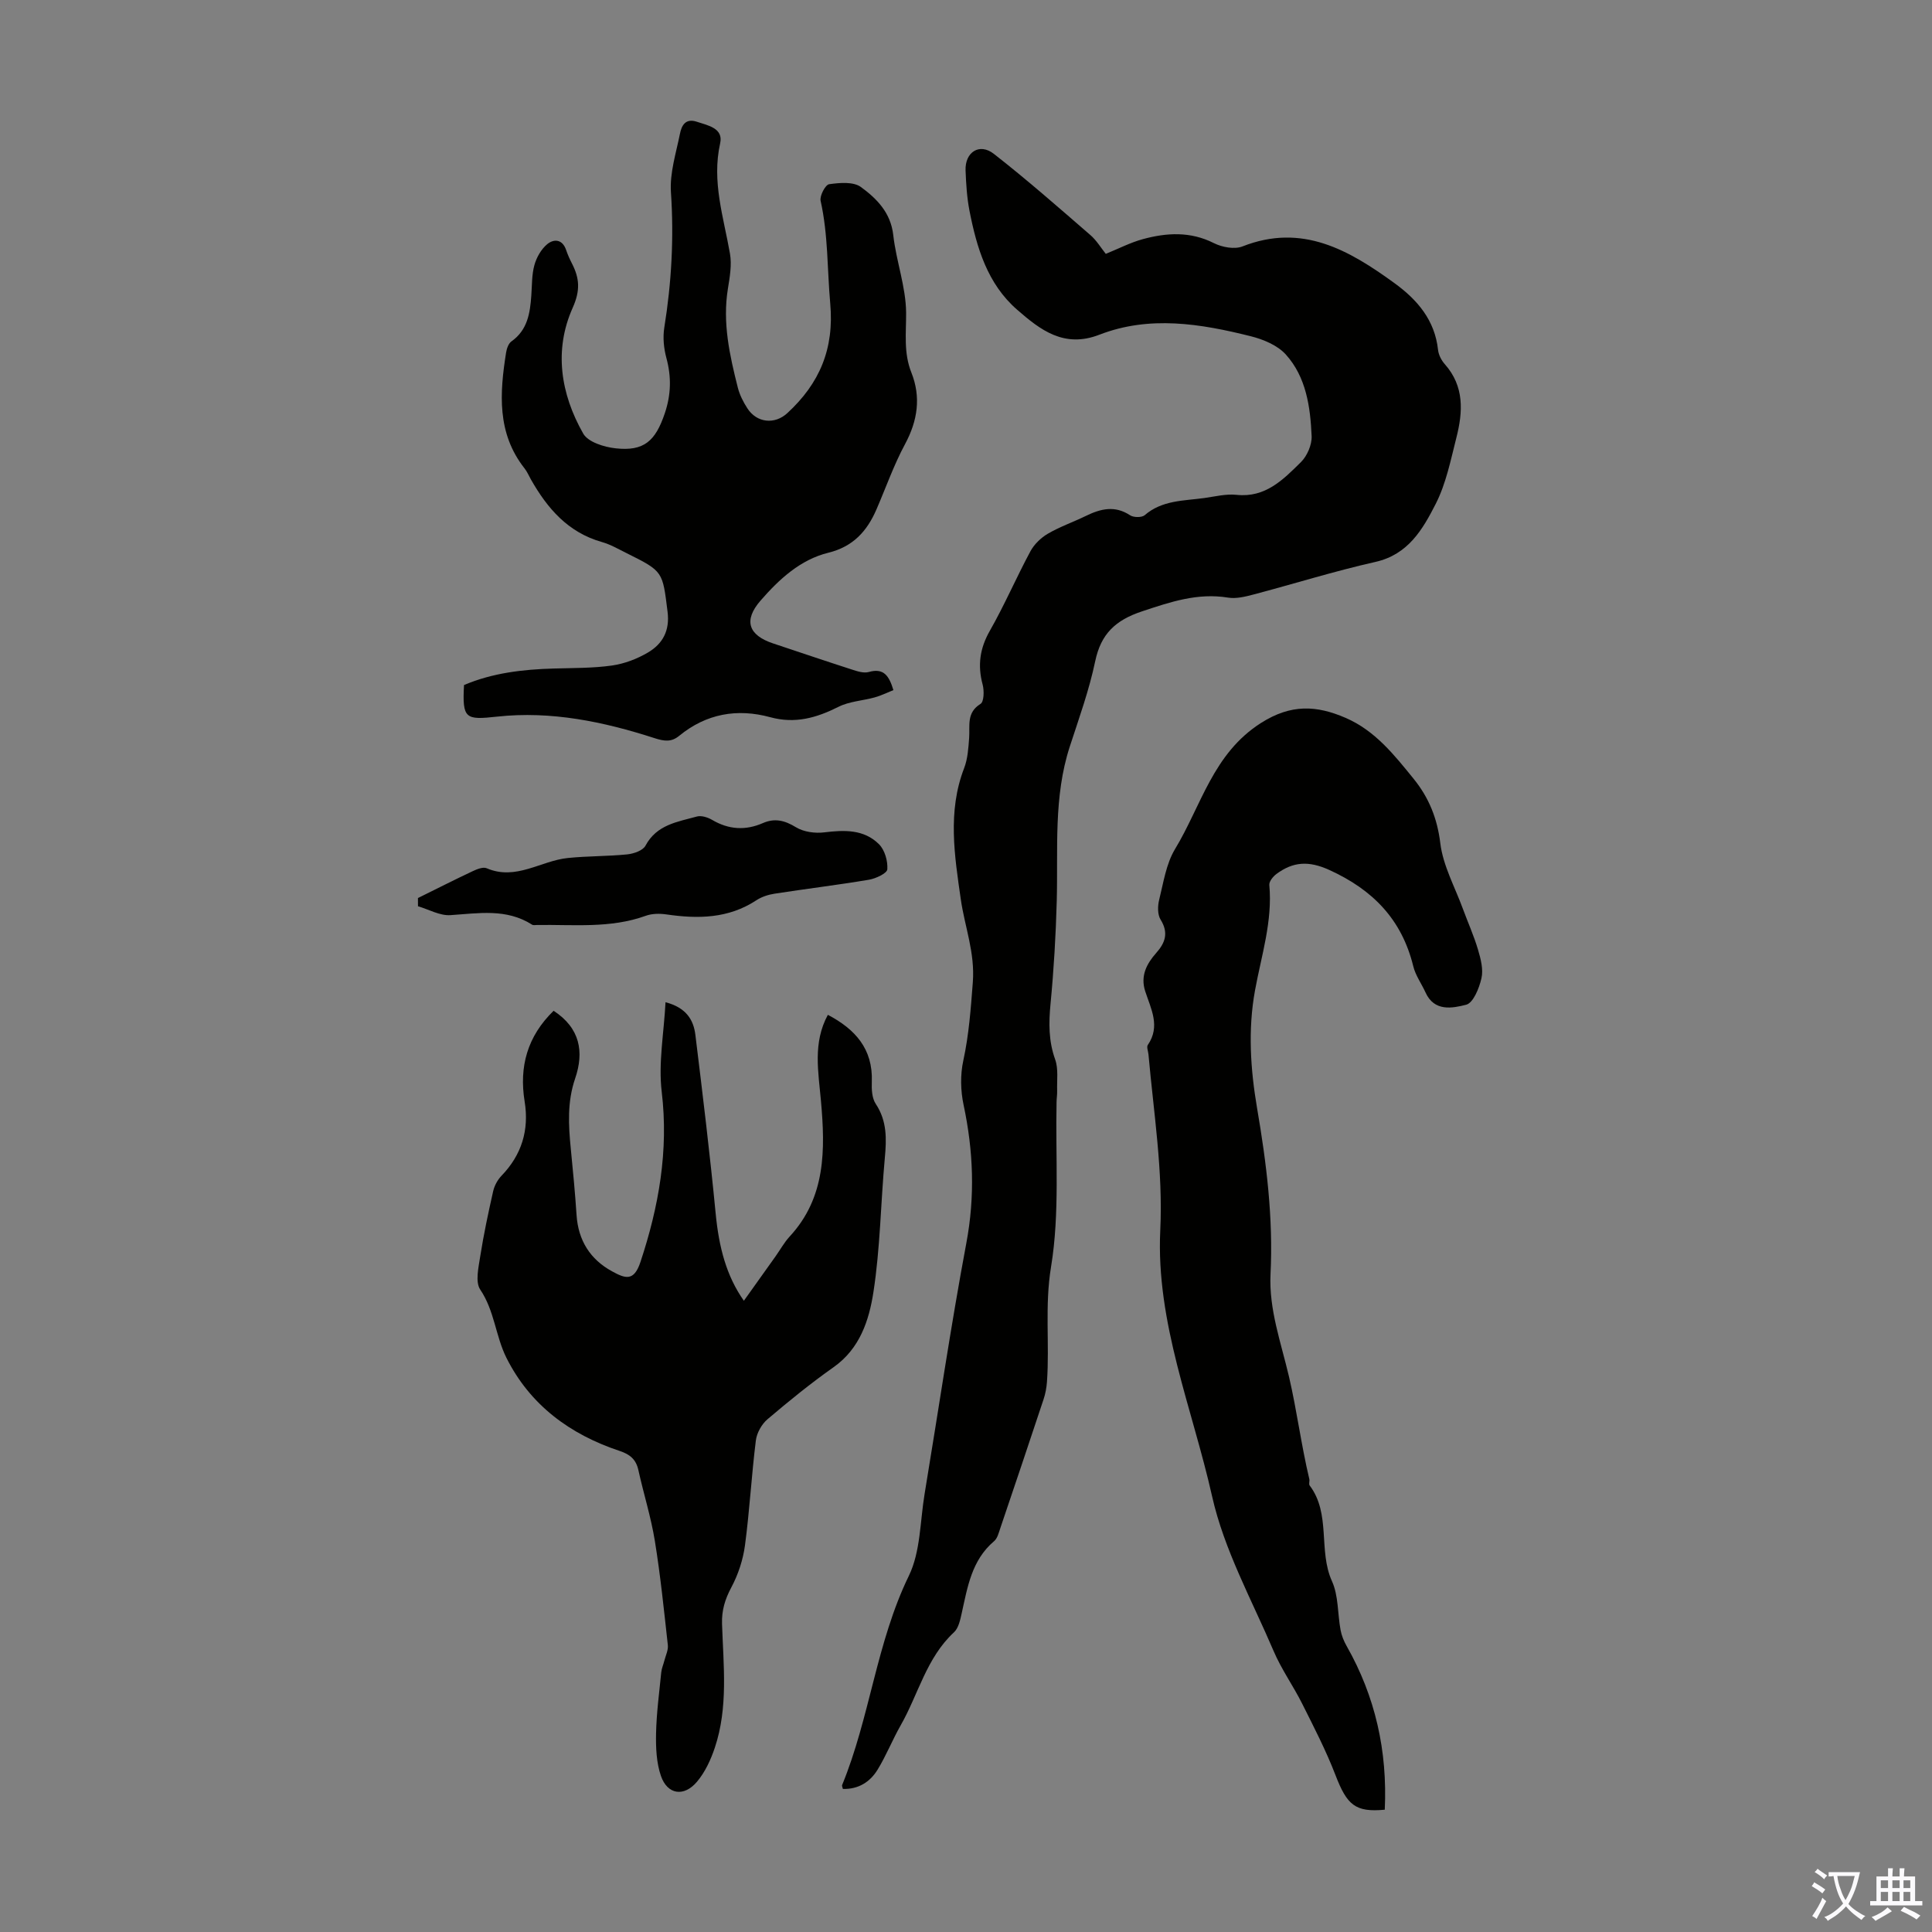 <svg enable-background="new 0 0 400 400" viewBox="0 0 400 400" xmlns="http://www.w3.org/2000/svg"><rect x="0" y="0" width="400" height="400" fill="#808080" stroke="none"/><g fill="#010100"><path d="m228.94 52.56c2.73-1.11 5.13-2.36 7.68-3.05 4.93-1.34 9.82-1.63 14.69.82 1.7.86 4.27 1.34 5.93.69 12.36-4.87 22.05.76 31.47 7.6 4.72 3.43 8.35 7.64 9.02 13.81.11 1.04.7 2.18 1.41 2.98 4.06 4.58 3.75 9.86 2.39 15.2-1.18 4.65-2.14 9.52-4.29 13.73-2.67 5.24-5.68 10.47-12.48 12-8.49 1.91-16.83 4.53-25.25 6.75-1.7.45-3.58.91-5.25.64-6.32-1.03-11.97.9-17.86 2.86-5.43 1.81-8.46 4.62-9.65 10.31-1.25 5.99-3.36 11.82-5.26 17.66-3.4 10.45-2.42 21.23-2.7 31.94-.19 7.12-.61 14.25-1.29 21.35-.38 3.95-.41 7.68.96 11.5.7 1.95.34 4.3.41 6.47.03.78-.11 1.56-.12 2.33-.25 11.4.69 22.99-1.14 34.12-1.34 8.11-.28 15.94-.85 23.86-.09 1.21-.32 2.44-.7 3.58-2.95 8.91-5.95 17.8-8.96 26.69-.32.94-.59 2.09-1.28 2.68-4.65 3.93-5.5 9.49-6.71 14.93-.31 1.38-.65 3.06-1.6 3.94-5.71 5.29-7.37 12.83-11.03 19.25-1.71 3-2.99 6.26-4.79 9.2-1.57 2.56-3.99 4.07-7.18 3.98-.09-.41-.23-.65-.16-.8 5.77-14.05 7.09-29.49 13.82-43.33 2.43-5 2.31-11.26 3.26-16.96 2.87-17.31 5.41-34.68 8.64-51.92 1.82-9.69 1.46-19.07-.57-28.61-.63-2.94-.7-6.24-.06-9.17 1.17-5.38 1.55-10.73 1.97-16.19.48-6.17-1.67-11.5-2.49-17.22-1.28-8.94-2.78-18.17.7-27.16.74-1.92.87-4.12 1.03-6.21.19-2.57-.6-5.26 2.36-7.08.72-.44.77-2.73.44-3.98-1.08-4-.59-7.52 1.5-11.18 3.04-5.33 5.47-11.01 8.38-16.42.78-1.45 2.17-2.8 3.6-3.64 2.5-1.46 5.27-2.42 7.88-3.69 3.05-1.49 5.99-2.23 9.16-.14.72.48 2.42.5 3.02-.01 3.61-3.13 8.08-2.97 12.36-3.56 2.21-.31 4.49-.89 6.66-.66 5.99.64 9.67-3.16 13.32-6.76 1.3-1.28 2.3-3.6 2.23-5.39-.27-6.06-1.12-12.22-5.35-16.91-1.73-1.91-4.66-3.13-7.27-3.78-10.38-2.6-20.95-4.34-31.33-.31-7.32 2.84-12.25-1.01-17.05-5.2-6.13-5.35-8.34-12.81-9.84-20.47-.53-2.73-.7-5.55-.81-8.33-.15-3.8 2.88-5.77 5.85-3.45 6.84 5.34 13.38 11.09 19.95 16.78 1.3 1.11 2.24 2.69 3.23 3.93z"/><path d="m286.7 374.68c-6.13.58-7.83-.99-10.21-7.18-1.95-5.07-4.46-9.92-6.9-14.79-1.85-3.69-4.3-7.11-5.91-10.9-4.52-10.58-10.25-20.95-12.73-32.02-4.09-18.22-11.64-35.94-10.73-55.05.59-12.3-1.36-24.3-2.44-36.42-.06-.67-.43-1.55-.14-1.97 2.66-3.88.65-7.47-.54-11.13-1.02-3.16.28-5.66 2.29-7.93 1.87-2.1 2.59-4.18.9-6.89-.65-1.04-.62-2.8-.3-4.09.89-3.57 1.44-7.46 3.29-10.52 5.44-8.98 7.85-19.78 17.8-26.11 6.23-3.96 11.51-3.65 17.52-1.05 6.1 2.64 10.07 7.67 14.09 12.63 3.14 3.88 4.88 8.15 5.51 13.32.56 4.64 3.02 9.06 4.67 13.57 1.04 2.83 2.29 5.6 3.14 8.48.56 1.89 1.13 4.07.71 5.9-.46 2.05-1.7 5.12-3.17 5.49-2.83.72-6.59 1.49-8.41-2.54-.83-1.83-2.08-3.53-2.54-5.44-2.38-9.67-8.34-15.8-17.35-19.91-4.3-1.96-7.51-1.74-10.97.81-.7.52-1.55 1.56-1.48 2.29.69 7.53-1.65 14.61-2.97 21.85-1.48 8.15-.94 16.29.44 24.39 1.95 11.36 3.35 22.73 2.78 34.31-.36 7.32 2.18 14.21 3.83 21.28 1.62 6.96 2.53 14.16 4.2 21.17.1.43-.15 1.03.07 1.32 4.45 5.9 1.74 13.45 4.62 19.82 1.37 3.02 1.15 6.74 1.78 10.11.21 1.15.68 2.3 1.26 3.32 5.95 10.48 8.46 21.73 7.89 33.88z"/><path d="m114.62 209.27c5.51 3.6 6.33 8.53 4.46 14.01-1.66 4.84-1.39 9.67-.9 14.58.45 4.57.89 9.14 1.19 13.71.35 5.25 2.82 9.18 7.36 11.65 2.7 1.47 4.51 2.18 5.87-1.94 3.79-11.44 5.86-23.03 4.4-35.25-.71-5.93.45-12.08.79-18.53 4.32 1.13 5.8 3.68 6.18 6.75 1.51 12.31 3.01 24.64 4.2 36.98.68 7.08 2.24 12.96 5.84 18.08 2.25-3.15 4.4-6.18 6.56-9.2.97-1.37 1.79-2.87 2.92-4.1 7.53-8.13 7.37-18.07 6.48-28.08-.53-6.03-1.72-12.02 1.43-17.82 5.6 2.94 9.36 7.01 9.1 13.87-.06 1.53.02 3.37.81 4.56 2.36 3.55 2.25 7.27 1.88 11.24-.85 9.25-.94 18.6-2.36 27.76-.9 5.8-2.79 11.67-8.23 15.51-4.75 3.35-9.28 7.03-13.71 10.8-1.2 1.02-2.21 2.83-2.4 4.39-.9 7.22-1.29 14.5-2.25 21.7-.4 2.99-1.4 6.04-2.82 8.7-1.32 2.47-2.02 4.77-1.93 7.57.28 8.59 1.31 17.27-1.5 25.65-.83 2.48-2.01 5.04-3.68 7.02-2.7 3.21-6.13 2.69-7.47-1.19-.94-2.73-1.07-5.85-1.01-8.79.09-4.21.65-8.42 1.07-12.62.08-.85.45-1.66.66-2.5.27-1.06.82-2.15.71-3.17-.8-7.21-1.53-14.43-2.69-21.58-.8-4.94-2.33-9.76-3.41-14.66-.49-2.22-1.74-3.26-3.88-3.97-10.27-3.41-18.56-9.5-23.46-19.32-2.22-4.45-2.45-9.71-5.4-14.08-1.07-1.59-.35-4.61 0-6.91.71-4.53 1.67-9.02 2.68-13.49.26-1.13.9-2.31 1.7-3.15 4.21-4.35 5.77-9.49 4.81-15.4-1.17-7.23.57-13.49 6-18.78z"/><path d="m184.97 142.88c-1.31.52-2.56 1.15-3.88 1.51-2.48.69-5.22.81-7.47 1.94-4.56 2.29-8.98 3.57-14.15 2.16-6.82-1.86-13.24-.75-18.86 3.86-1.56 1.28-2.98 1.16-5.08.48-10.57-3.42-21.45-5.68-32.61-4.46-6.52.71-7.24.51-6.85-6.54 5.9-2.51 12.19-3.24 18.59-3.42 4.02-.12 8.07-.06 12.04-.62 2.58-.37 5.21-1.37 7.46-2.7 3.04-1.8 4.55-4.51 4.05-8.45-1.04-8.3-.86-8.33-8.41-12.08-1.7-.84-3.38-1.83-5.19-2.34-7-1.98-11.27-6.94-14.68-12.94-.44-.78-.79-1.63-1.34-2.32-5.73-7.28-5.14-15.57-3.81-23.96.13-.82.49-1.88 1.11-2.32 3.33-2.35 3.85-5.83 4.11-9.46.16-2.12.08-4.32.64-6.33.44-1.59 1.4-3.29 2.65-4.33 1.41-1.16 3.17-1.05 3.93 1.23.32.95.74 1.87 1.2 2.77 1.56 3.04 1.76 5.56.15 9.16-3.93 8.79-2.49 17.84 2.18 26.05 1 1.76 4.32 2.79 6.69 3.05 5.91.66 8.27-1.53 10.2-7.25 1.31-3.89 1.38-7.54.33-11.45-.54-1.99-.76-4.24-.44-6.26 1.5-9.31 2.02-18.6 1.38-28.05-.27-3.99 1.06-8.11 1.87-12.13.33-1.66 1.12-3.25 3.47-2.48s5.55 1.35 4.85 4.47c-1.77 7.92.71 15.27 2.03 22.83.41 2.34-.04 4.89-.43 7.3-1.14 7.04.37 13.78 2.07 20.5.38 1.48 1.12 2.93 1.96 4.23 1.94 3.03 5.66 3.42 8.28 1 6.66-6.13 9.73-13.29 8.88-22.71-.63-7.08-.42-14.21-1.99-21.24-.23-1.02.98-3.33 1.76-3.44 2.17-.31 5.02-.56 6.58.58 3.26 2.38 6.17 5.28 6.7 9.94.6 5.39 2.61 10.69 2.66 16.05.03 4.23-.55 8.31 1.09 12.42 2.02 5.08 1.31 9.95-1.31 14.82-2.32 4.31-3.96 8.99-5.91 13.5s-4.82 7.72-9.98 8.99c-5.81 1.43-10.2 5.51-14.02 9.9-3.6 4.13-2.51 7.18 2.61 8.88 5.41 1.8 10.8 3.63 16.23 5.38 1.14.37 2.5.83 3.56.53 3.1-.88 4.2.78 5.1 3.75z"/><path d="m86.53 185.93c3.77-1.86 7.53-3.77 11.33-5.56.89-.42 2.15-.93 2.9-.61 6.07 2.61 11.2-1.55 16.8-2.12 4.09-.42 8.22-.34 12.31-.75 1.34-.14 3.23-.79 3.77-1.8 2.33-4.37 6.64-4.93 10.65-6.04.92-.25 2.24.17 3.13.69 3.44 2.03 6.91 2.25 10.53.67 2.46-1.07 4.52-.56 6.84.86 1.6.98 3.96 1.3 5.88 1.06 4.16-.51 8.21-.64 11.32 2.46 1.19 1.19 1.84 3.47 1.72 5.19-.05.82-2.38 1.92-3.81 2.16-6.49 1.09-13.04 1.88-19.55 2.89-1.29.2-2.66.64-3.75 1.36-5.79 3.81-12.1 3.88-18.63 2.93-1.39-.2-2.97-.19-4.26.28-7.37 2.67-15 1.79-22.56 1.91-.33.01-.75.09-.99-.07-5.33-3.4-11.09-2.35-16.9-1.97-2.19.15-4.47-1.18-6.72-1.84 0-.57-.01-1.13-.01-1.7z"/></g><path d="m377.9 391.2c-.2.3-.4.5-.6.8-.7-.6-1.4-1-2.2-1.5.2-.3.4-.5.5-.8.6.4 1.4.8 2.3 1.5zm-1.8 6.1c-.2-.2-.5-.4-.9-.6.4-.6.8-1.2 1.2-1.9s.7-1.3.9-1.9c.3.3.5.5.8.7-.7 1.3-1.4 2.6-2 3.7zm2.2-9c-.3.3-.5.5-.6.8-.6-.6-1.3-1.1-2-1.5.3-.3.5-.5.6-.7.6.5 1.3.9 2 1.4zm.3.2v-.9h2 4.5c-.3 1.3-.6 2.5-1 3.6s-.9 2.1-1.4 3c.4.5 1 1 1.6 1.4s1.2.8 1.9 1.1c-.3.2-.5.4-.8.8-.4-.3-1-.7-1.6-1.2s-1.2-1.1-1.6-1.6c-.5.6-1.1 1.1-1.7 1.6s-1.4.9-2.1 1.4c-.1-.3-.3-.5-.7-.8.6-.2 1.2-.5 1.9-1s1.4-1.1 2-1.8c-.5-.8-.9-1.6-1.2-2.5s-.6-2-.8-3.2c-.4.1-.7.1-1 .1zm2.5 2.7c.3 1 .7 1.7 1 2.2.3-.5.6-1.1 1-2s.6-1.9.9-3h-3.2-.4c.1.9.3 1.8.7 2.8z" fill="#fbfafc"/><path d="m396.5 388.5v1.5 3.6h1.5v.9c-.4 0-1 0-1.7 0h-7.9c-.5 0-.9 0-1.2 0v-.9h1.3v-3.5c0-.7 0-1.2 0-1.6h2.4c0-.8 0-1.4 0-1.7h1c0 .3-.1.8-.1 1.7h1.5c0-.8 0-1.4 0-1.7h1c0 .3-.1.9-.1 1.7zm-8.2 9.2c-.2-.3-.5-.5-.8-.8.8-.3 1.4-.6 1.9-.9s1-.7 1.4-1.1c.3.3.6.5.9.8-1.6 1-2.8 1.6-3.4 2zm2.6-6.8v-1.6h-1.5v1.6zm0 2.7v-1.9h-1.5v1.9zm2.4-2.7v-1.6h-1.5v1.6zm0 2.7v-1.9h-1.5v1.9zm.2 2 .7-.8c.4.2.9.5 1.6.8s1.3.7 1.8 1c-.3.3-.5.5-.8.8-.4-.3-1.5-1-3.3-1.8zm2-4.7v-1.6h-1.4v1.6zm0 2.7v-1.9h-1.4v1.9z" fill="#fbfafc"/></svg>